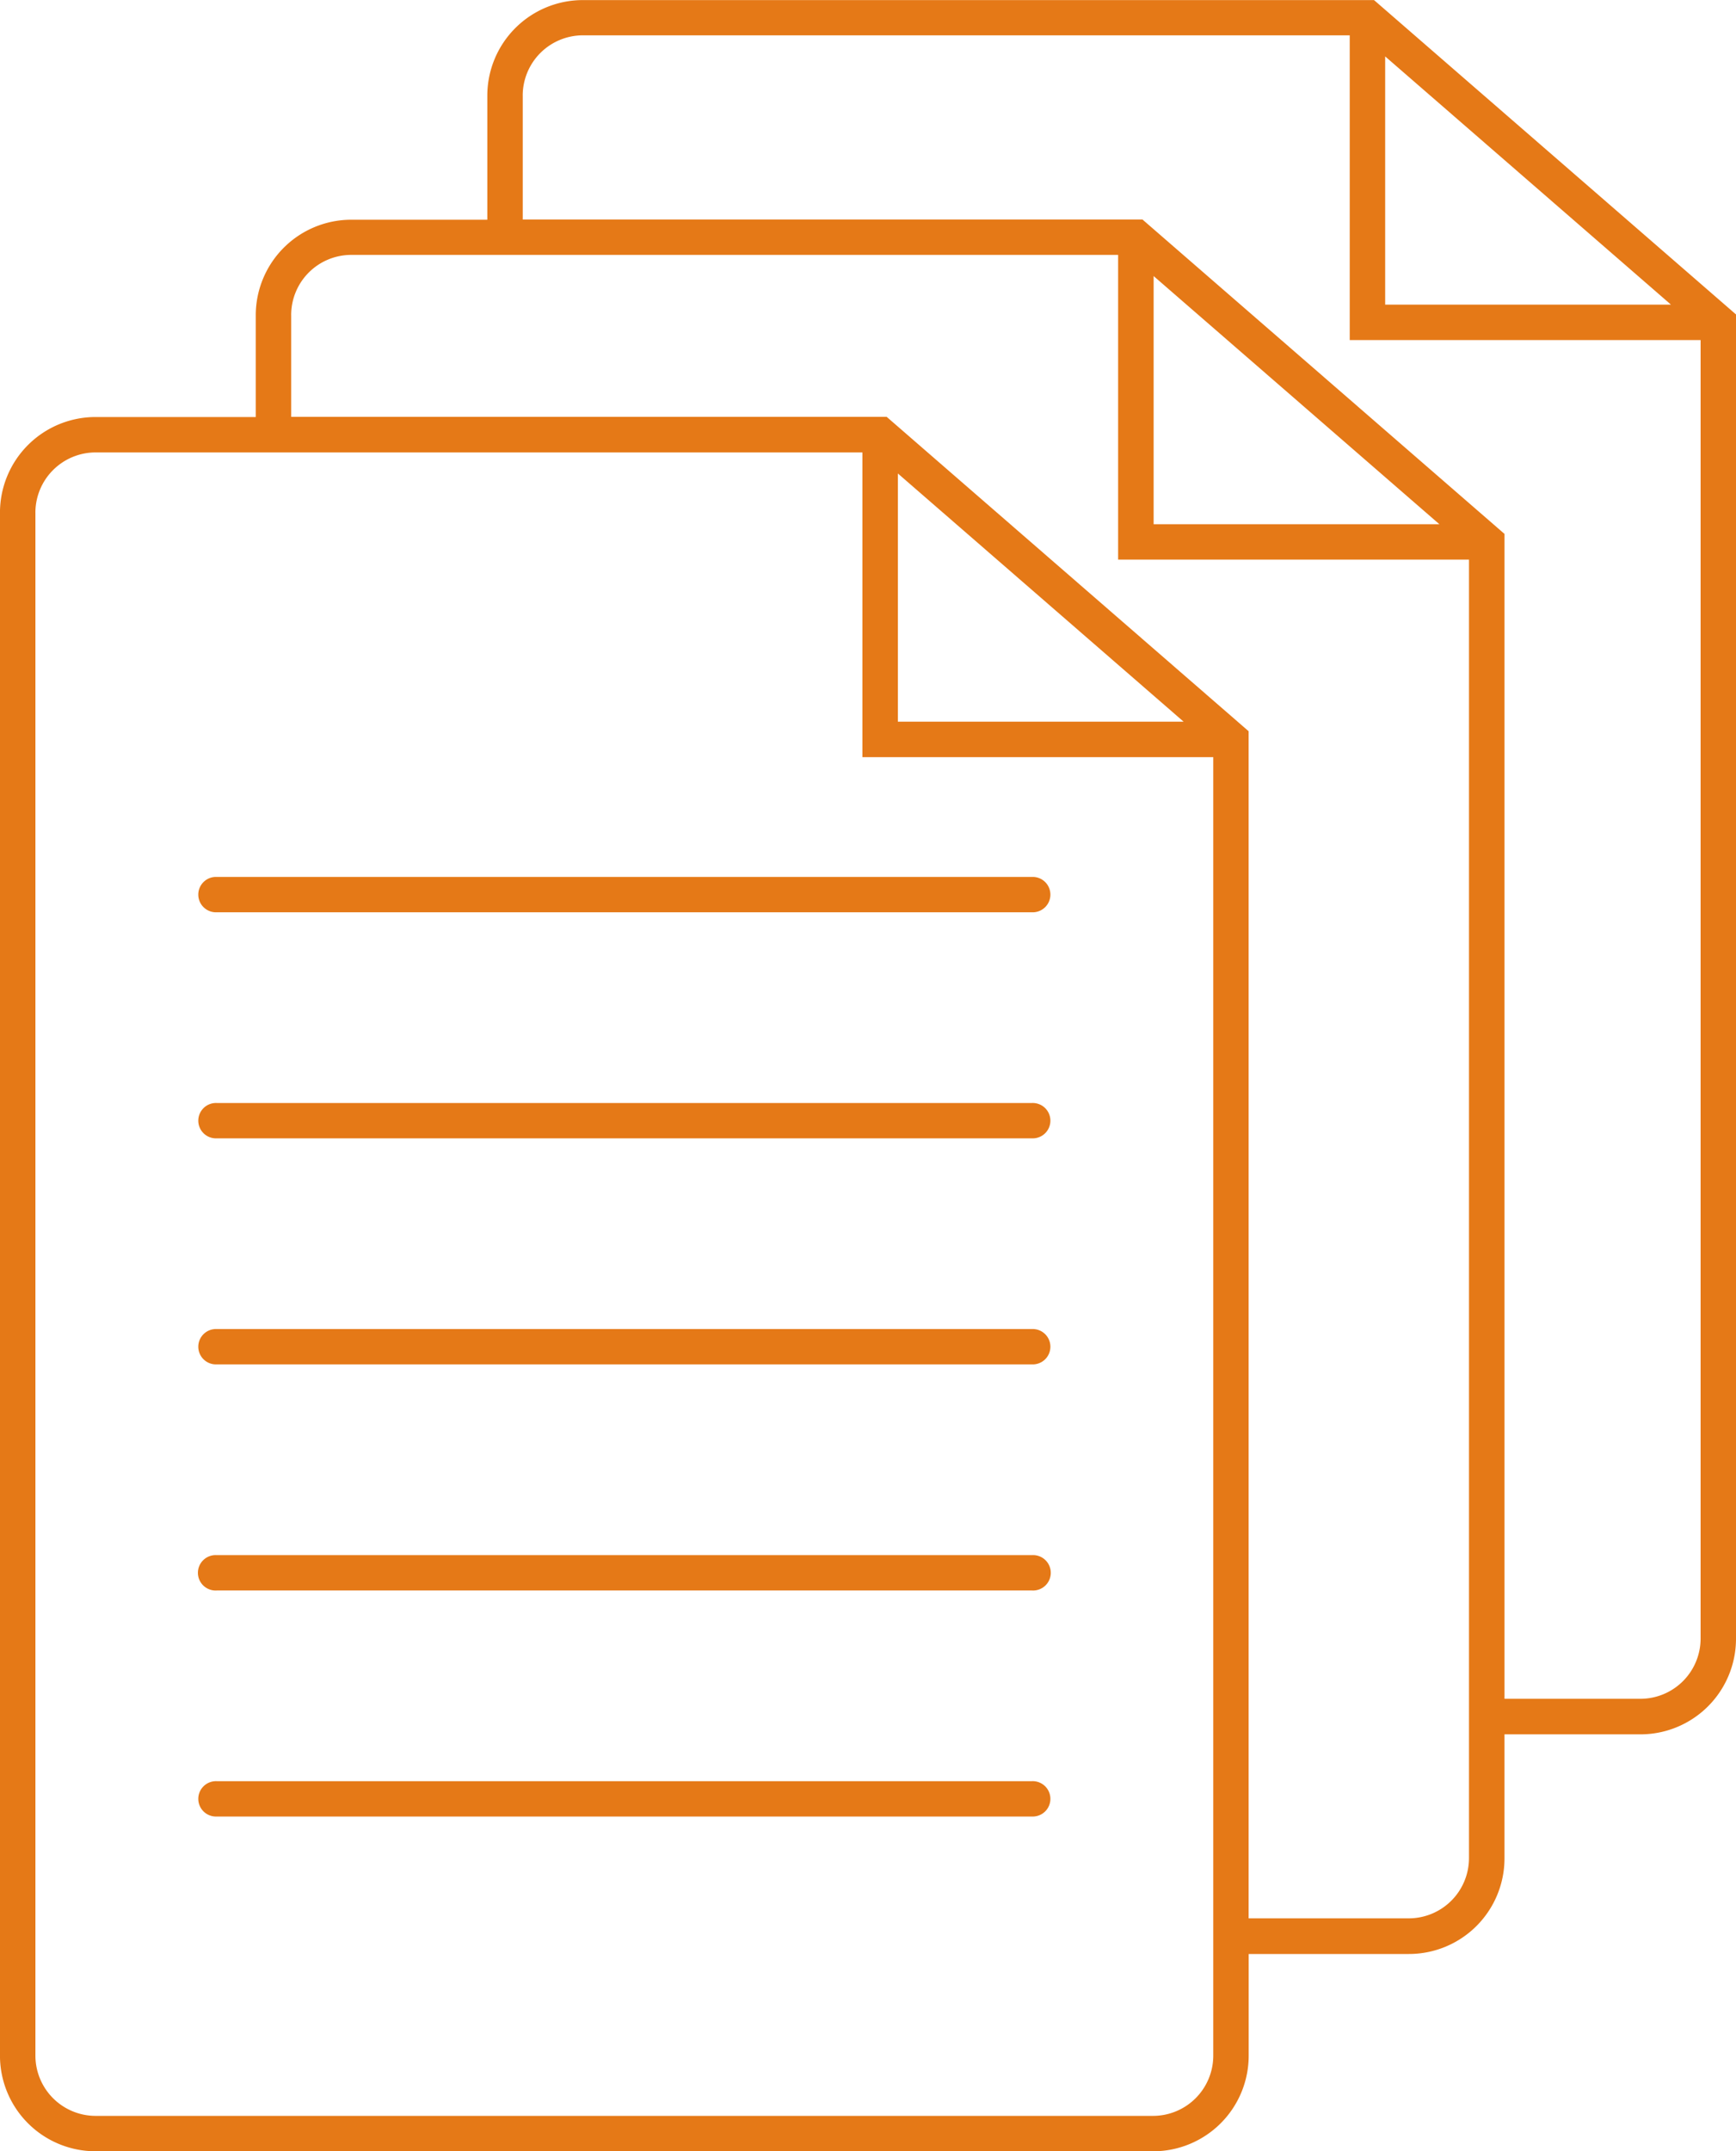 <svg xmlns="http://www.w3.org/2000/svg" width="83.57" height="103.506" viewBox="0 0 83.57 103.506">
  <path id="Shape_4_copy" data-name="Shape 4 copy" d="M591.814,1318.906a4.6,4.6,0,0,1-4.6-4.593v-74.256a4.6,4.6,0,0,1,4.6-4.592h7.713v-4.9a4.6,4.6,0,0,1,4.6-4.593h6.547v-5.975a4.6,4.6,0,0,1,4.6-4.593H653.36l17.425,15.125v63.724a4.6,4.6,0,0,1-4.6,4.593H659.64v5.975a4.6,4.6,0,0,1-4.6,4.593h-7.714v4.9a4.6,4.6,0,0,1-4.6,4.593Zm-2.894-78.849v74.256a2.9,2.9,0,0,0,2.894,2.89h50.914a2.9,2.9,0,0,0,2.893-2.89v-62.484H628.731v-14.661H591.814A2.9,2.9,0,0,0,588.919,1240.057Zm12.313-9.5v4.9H629.9l17.423,15.125v57.117h7.714a2.9,2.9,0,0,0,2.894-2.89v-62.485h-16.89v-14.66H604.126A2.894,2.894,0,0,0,601.232,1230.56Zm11.146-10.568v5.975h29.837l17.425,15.125v56.047h6.546a2.9,2.9,0,0,0,2.894-2.89v-62.485H652.19V1217.1H615.272A2.9,2.9,0,0,0,612.378,1219.992Zm18.059,30.134h13.756l-13.756-11.942Zm12.312-9.5h13.757l-13.757-11.941Zm11.146-10.567h13.757l-13.757-11.942ZM597.653,1302.8a.851.851,0,1,1,0-1.7h39.235a.851.851,0,1,1,0,1.7Zm0-10.876a.852.852,0,1,1,0-1.7h39.235a.852.852,0,1,1,0,1.7Zm0-10.878a.851.851,0,1,1,0-1.7h39.235a.851.851,0,1,1,0,1.7Zm0-10.876a.851.851,0,1,1,0-1.7h39.235a.851.851,0,1,1,0,1.7Zm0-10.877a.851.851,0,1,1,0-1.7h39.235a.851.851,0,1,1,0,1.7Z" transform="translate(-587.215 -1215.4)" fill="#e57917"/>
</svg>
